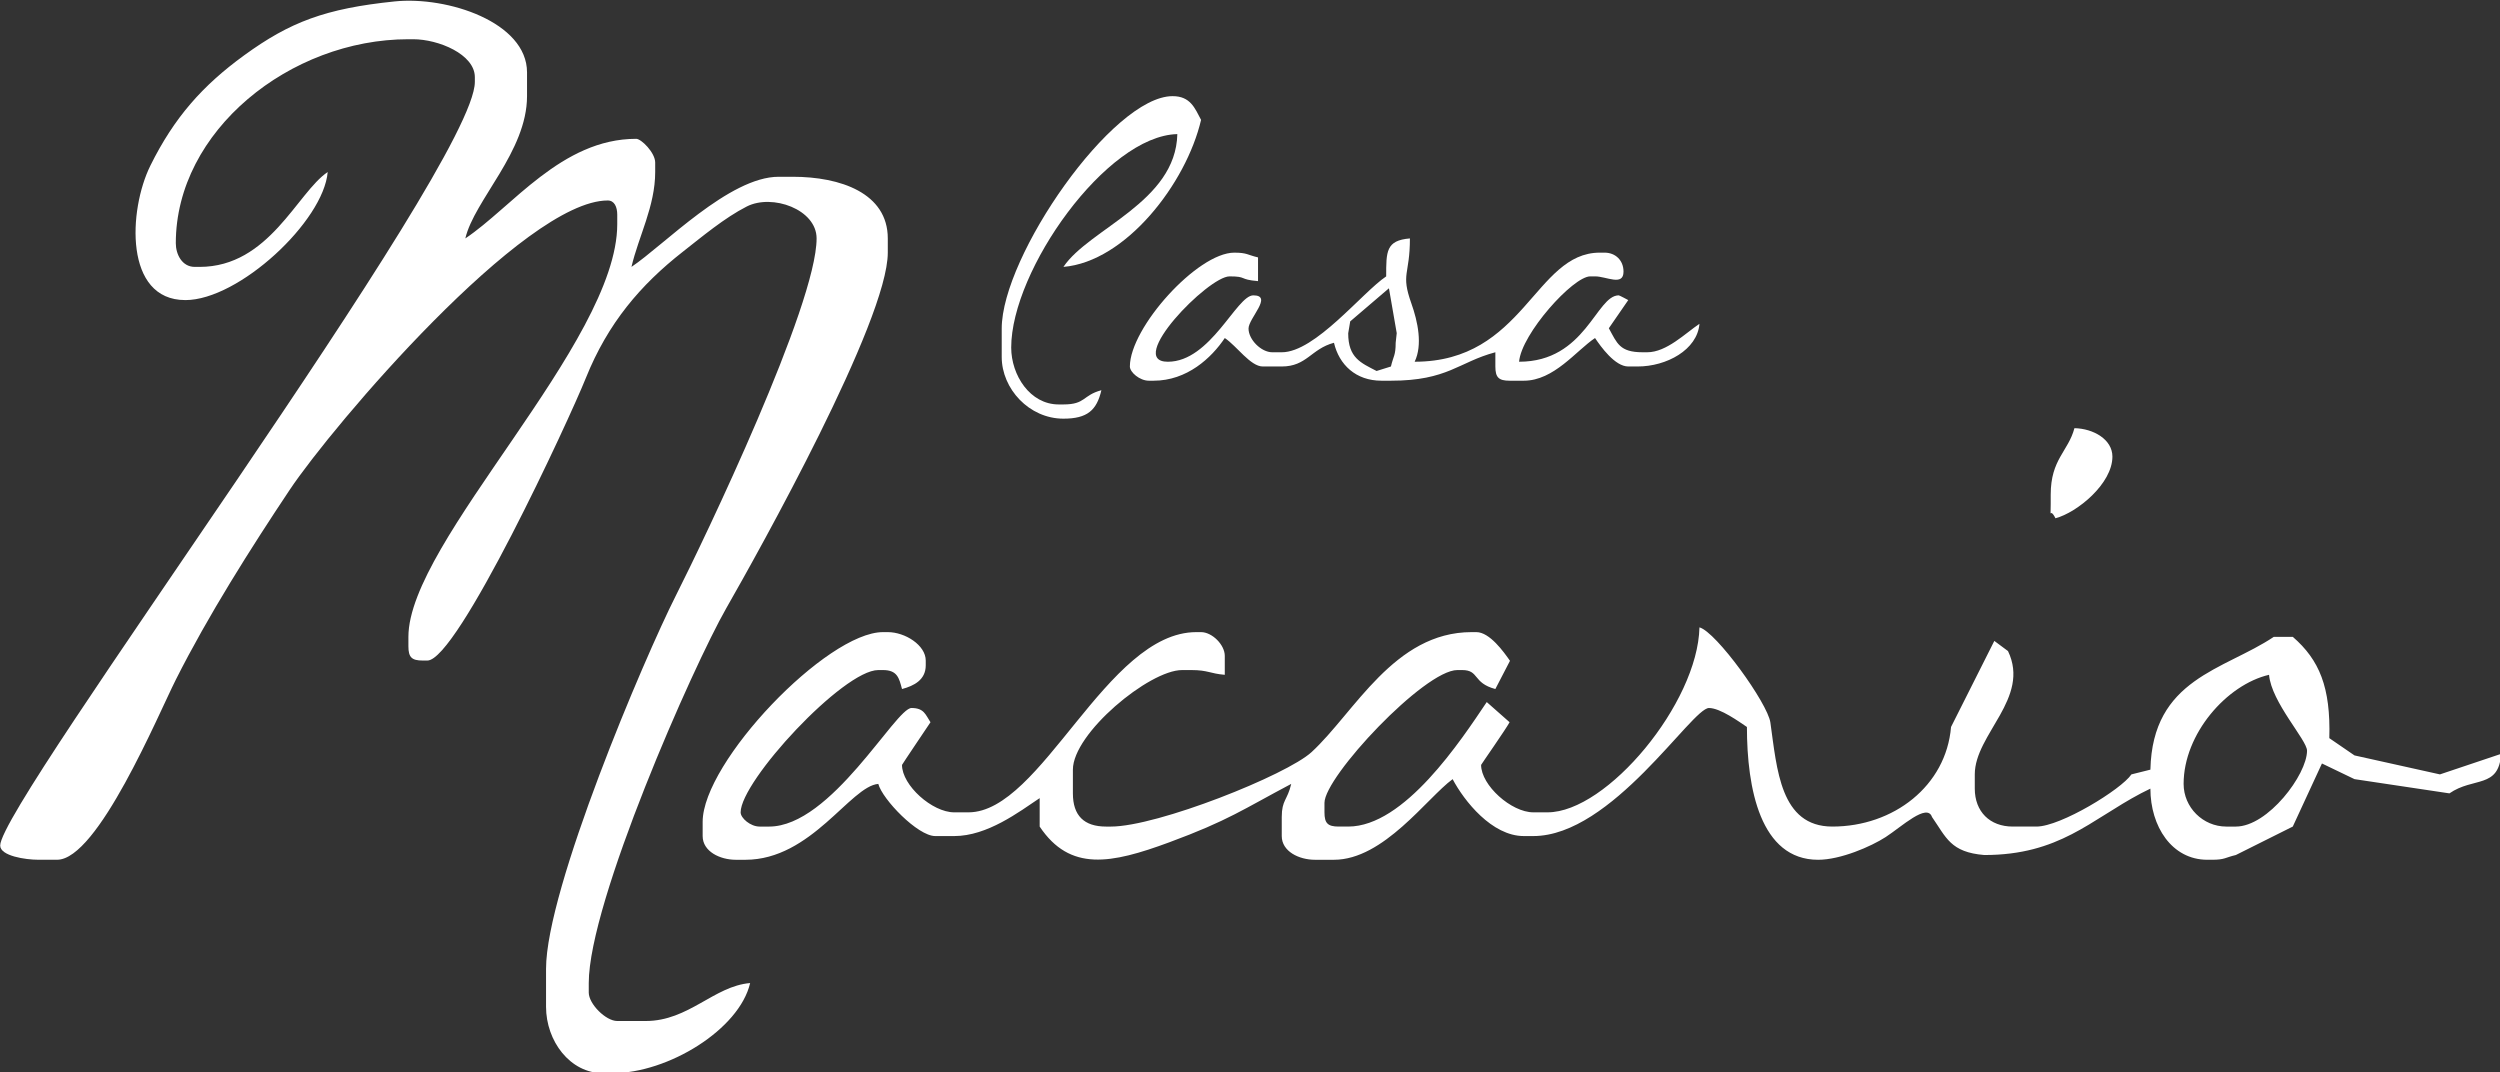 <?xml version="1.0" encoding="UTF-8" standalone="no"?>
<!-- Created with Inkscape (http://www.inkscape.org/) -->

<svg
   xmlns:dc="http://purl.org/dc/elements/1.1/"
   xmlns:cc="http://creativecommons.org/ns#"
   xmlns:rdf="http://www.w3.org/1999/02/22-rdf-syntax-ns#"
   xmlns:svg="http://www.w3.org/2000/svg"
   xmlns="http://www.w3.org/2000/svg"
   xmlns:sodipodi="http://sodipodi.sourceforge.net/DTD/sodipodi-0.dtd"
   xmlns:inkscape="http://www.inkscape.org/namespaces/inkscape"
   width="70.556mm"
   height="30.256mm"
   viewBox="0 0 250 107.206"
   id="svg4256"
   version="1.1"
   inkscape:version="0.91 r"
   sodipodi:docname="macario-logo-blanco.svg">
  <rect x="0" y="0" width="250" height="107.206" fill="#333333" stroke="none"/>
  <defs
     id="defs4258" />
  <sodipodi:namedview
     id="base"
     pagecolor="#ffffff"
     bordercolor="#666666"
     borderopacity="1.0"
     inkscape:pageopacity="0.0"
     inkscape:pageshadow="2"
     inkscape:zoom="1.979899"
     inkscape:cx="135.45809"
     inkscape:cy="53.700679"
     inkscape:document-units="px"
     inkscape:current-layer="layer1"
     showgrid="false"
     fit-margin-top="0"
     fit-margin-left="0"
     fit-margin-right="0"
     fit-margin-bottom="0"
     inkscape:window-width="1920"
     inkscape:window-height="1053"
     inkscape:window-x="1366"
     inkscape:window-y="0"
     inkscape:window-maximized="1" />
  <g
     inkscape:label="Capa 1"
     inkscape:groupmode="layer"
     id="layer1"
     transform="translate(-66.44,-314.275)">
    <g
       id="g4818"
       style="fill:#ffffff;fill-opacity:1"
       transform="matrix(0.745,0,0,0.745,16.96,107.591)"
       inkscape:export-xdpi="90"
       inkscape:export-ydpi="90">
      <path
         d="m 91.288,317.71 c 7.205,0 18.564,-10.593 19.113,-17.189 -4.098,2.742 -7.849,12.733 -17.201,12.733 l -0.638,0 c -1.719,0 -2.548,-1.695 -2.548,-3.183 0,-15.09 15.365,-27.376 31.22,-27.376 l 0.637,0 c 3.406,0 8.283,2.027 8.283,5.093 l 0,0.636 c 0,11.251 -63.713,96.742 -63.713,102.498 0,1.403 3.405,1.909 5.097,1.909 l 2.548,0 c 5.453,0 13.552,-19.447 15.938,-24.183 4.332,-8.601 10.058,-17.643 15.282,-25.474 5.726,-8.584 31.486,-38.835 42.687,-38.835 0.893,0 1.275,0.868 1.275,1.91 l 0,1.273 c 0,15.948 -28.033,42.569 -28.033,55.387 l 0,1.273 c 0,1.467 0.443,1.91 1.911,1.91 l 0.636,0 c 4.037,0 18.988,-32.243 21.28,-37.944 2.951,-7.337 7.323,-12.475 13.006,-16.926 2.565,-2.008 5.616,-4.567 8.586,-6.076 3.421,-1.739 9.372,0.389 9.372,4.286 0,8.896 -14.937,40.118 -18.9,47.96 -4.285,8.48 -17.416,39.404 -17.416,50.081 l 0,5.094 c 0,4.589 3.209,8.913 7.645,8.913 l 1.275,0 c 7.458,0 17.023,-5.861 18.476,-12.097 -4.857,0.404 -8.241,5.094 -14.017,5.094 l -3.823,0 c -1.534,0 -3.823,-2.287 -3.823,-3.82 l 0,-1.274 c 0,-10.849 13.979,-42.479 18.458,-50.312 4.437,-7.761 21.681,-38.62 21.681,-47.729 l 0,-1.909 c 0,-6.095 -6.371,-8.276 -12.744,-8.276 l -1.911,0 c -6.604,0 -15.395,9.181 -19.751,12.096 0.957,-4.104 3.185,-8.137 3.185,-12.733 l 0,-1.273 c 0,-1.321 -1.863,-3.184 -2.549,-3.184 -10.037,0 -16.666,9.174 -22.936,13.37 1.197,-5.133 8.282,-11.659 8.282,-19.1 l 0,-3.183 c 0,-6.748 -10.694,-10.255 -17.77,-9.529 -9.308,0.957 -14.041,2.758 -20.203,7.237 -5.582,4.057 -9.396,8.357 -12.584,14.801 -2.955,5.974 -3.523,18.05 4.685,18.05"
         style="fill:#ffffff;fill-opacity:1;fill-rule:evenodd;stroke:none"
         id="path268"
         inkscape:connector-curvature="0" />
      <path
         d="m 359.519,382.647 c 0,-6.709 5.787,-13.32 11.468,-14.642 0.307,3.685 5.098,8.756 5.098,10.186 0,3.212 -5.248,10.186 -9.557,10.186 l -1.275,0 c -3.148,0 -5.734,-2.583 -5.734,-5.729 z m -33.767,4.456 c 1.911,2.748 2.474,4.717 7.009,5.094 10.067,0 14.24,-4.69 21.025,-8.276 l 1.274,-0.637 c 0,5.069 2.874,9.549 7.645,9.549 l 0.637,0 c 1.721,0 1.757,-0.303 3.186,-0.636 l 7.645,-3.82 3.915,-8.468 4.369,2.102 12.741,1.91 c 3.223,-2.237 6.636,-0.605 6.934,-5.303 l -8.208,2.756 -11.467,-2.547 -3.381,-2.317 c 0.194,-6.832 -1.329,-10.496 -4.902,-13.599 l -2.548,0 c -6.696,4.48 -16.293,5.589 -16.565,17.826 l -2.549,0.637 c -1.35,2.014 -9.505,7.003 -12.743,7.003 l -3.186,0 c -3.082,0 -5.096,-2.013 -5.096,-5.093 l 0,-1.91 c 0,-5.402 7.497,-10.228 4.459,-16.553 l -1.835,-1.365 -5.811,11.552 c -0.658,7.906 -7.71,13.369 -15.928,13.369 -7,0 -7.434,-7.698 -8.321,-13.968 -0.365,-2.586 -7.286,-12.175 -9.519,-12.77 -0.228,10.174 -12.417,24.828 -20.389,24.828 l -1.911,0 c -2.954,0 -7.009,-3.625 -7.009,-6.366 0,-0.052 3.337,-4.811 3.823,-5.73 l -3.066,-2.706 c -3.476,5.17 -11.045,16.712 -18.596,16.712 l -1.275,0 c -1.467,0 -1.911,-0.443 -1.911,-1.91 l 0,-1.273 c 0,-3.518 13.413,-17.825 17.84,-17.825 l 0.637,0 c 2.331,0 1.376,1.723 4.46,2.547 l 1.964,-3.788 c -0.835,-1.199 -2.728,-3.851 -4.513,-3.851 l -0.638,0 c -10.406,0 -15.724,10.797 -21.477,16.1 -3.345,3.082 -20.697,10.001 -26.944,10.001 l -0.638,0 c -2.975,0 -4.46,-1.484 -4.46,-4.456 l 0,-3.183 c 0,-4.875 10.247,-13.369 14.654,-13.369 l 1.274,0 c 2.197,0 2.467,0.471 4.46,0.637 l 0,-2.547 c 0,-1.484 -1.7,-3.183 -3.185,-3.183 l -0.638,0 c -12.055,0 -20.767,24.191 -30.581,24.191 l -1.912,0 c -2.955,0 -7.01,-3.625 -7.01,-6.366 0,-0.05 3.473,-5.207 3.824,-5.73 -0.664,-0.991 -0.845,-1.91 -2.548,-1.91 -2.142,0 -10.773,15.916 -19.114,15.916 l -1.274,0 c -1.23,0 -2.548,-1.135 -2.548,-1.91 0,-4.214 13.775,-19.099 18.477,-19.099 l 0.637,0 c 1.936,0 2.163,1.104 2.548,2.547 1.615,-0.431 3.185,-1.23 3.185,-3.183 l 0,-0.637 c 0,-2.063 -2.767,-3.819 -5.095,-3.819 l -0.638,0 c -7.55,0 -24.212,17.429 -24.212,25.465 l 0,1.91 c 0,2.058 2.315,3.183 4.461,3.183 l 1.275,0 c 8.864,0 14.091,-9.874 17.84,-10.186 0.554,2.074 5.292,7.003 7.645,7.003 l 2.549,0 c 4.441,0 8.705,-3.244 11.468,-5.093 l 0,3.819 c 4.076,6.083 9.575,5.001 17.403,2.11 7.926,-2.927 9.949,-4.448 16.364,-7.84 -0.518,2.223 -1.273,2.143 -1.273,4.456 l 0,2.547 c 0,2.058 2.312,3.183 4.459,3.183 l 2.55,0 c 6.677,0 12.482,-8.299 15.928,-10.822 1.546,2.921 5.274,7.639 9.556,7.639 l 1.276,0 c 10.543,0 21.273,-17.189 23.574,-17.189 1.513,0 4.074,1.862 5.097,2.547 0,8.233 1.799,17.825 9.557,17.825 3.007,0 7.092,-1.775 9.058,-3.044 2.12,-1.368 5.584,-4.641 6.233,-2.685"
         style="fill:#ffffff;fill-opacity:1;fill-rule:evenodd;stroke:none"
         id="path270"
         inkscape:connector-curvature="0" />
      <path
         d="m 252.851,316.125 1.045,6.021 -0.141,1.294 c 0,1.719 -0.303,1.755 -0.638,3.183 l -1.924,0.602 c -2.122,-1.094 -3.81,-1.769 -3.81,-5.058 l 0.268,-1.598 5.199,-4.444 z m -0.369,-1.598 c -3.206,2.145 -9.52,10.186 -14.017,10.186 l -1.275,0 c -1.485,0 -3.186,-1.699 -3.186,-3.184 0,-1.379 3.339,-4.456 0.638,-4.456 -2.242,0 -5.722,8.912 -11.468,8.912 -5.742,0 5.42,-11.459 8.282,-11.459 2.399,0 1.205,0.419 3.823,0.637 l 0,-3.184 c -1.428,-0.333 -1.465,-0.637 -3.185,-0.637 -4.95,0 -14.017,10.084 -14.017,15.279 0,0.775 1.318,1.91 2.549,1.91 l 0.637,0 c 4.484,0 7.763,-3.053 9.556,-5.729 1.612,1.078 3.444,3.819 5.097,3.819 l 2.549,0 c 3.361,0 3.927,-2.361 7.008,-3.183 0.686,2.944 2.933,5.093 6.371,5.093 l 1.274,0 c 7.647,0 9.074,-2.501 14.018,-3.819 l 0,1.909 c 0,1.467 0.444,1.91 1.911,1.91 l 1.91,0 c 4.041,0 7.013,-4.027 9.557,-5.729 0.782,1.167 2.675,3.819 4.46,3.819 l 1.275,0 c 3.844,0 7.99,-2.218 8.283,-5.729 -1.899,1.271 -4.411,3.82 -7.009,3.82 l -0.637,0 c -3.068,0 -3.414,-1.209 -4.518,-3.224 l 2.606,-3.779 c -0.017,-0.014 -1.187,-0.637 -1.274,-0.637 -3.044,0 -4.441,8.912 -13.38,8.912 0.311,-3.74 7.244,-11.459 9.557,-11.459 l 0.637,0 c 1.531,0 3.824,1.365 3.824,-0.637 0,-1.49 -1.057,-2.547 -2.549,-2.547 l -0.637,0 c -8.731,0 -10.159,14.643 -24.849,14.643 1.079,-2.247 0.436,-5.358 -0.444,-7.835 -1.445,-4.06 -0.193,-3.742 -0.193,-8.717 -3.214,0.267 -3.185,1.743 -3.185,5.093"
         style="fill:#ffffff;fill-opacity:1;fill-rule:evenodd;stroke:none"
         id="path272"
         inkscape:connector-curvature="0" />
      <path
         d="m 200.875,321.53 0,3.819 c 0,4.258 3.68,8.276 8.282,8.276 3.213,0 4.468,-1.126 5.097,-3.819 -2.552,0.68 -2.087,1.91 -5.097,1.91 l -0.637,0 c -3.846,0 -6.371,-3.927 -6.371,-7.64 0,-10.378 12.795,-28.437 22.299,-28.648 -0.203,9.14 -11.839,12.675 -15.291,17.825 8.351,-0.694 16.481,-11.179 18.477,-19.735 -0.839,-1.583 -1.432,-3.184 -3.823,-3.184 -8.058,0 -22.936,21.471 -22.936,31.195"
         style="fill:#ffffff;fill-opacity:1;fill-rule:evenodd;stroke:none"
         id="path274"
         inkscape:connector-curvature="0" />
      <path
         d="m 341.679,343.812 0,1.274 c 0,2.434 -0.195,0.232 0.638,1.91 2.925,-0.781 7.645,-4.646 7.645,-8.276 0,-2.301 -2.533,-3.763 -5.097,-3.82 -0.838,3.137 -3.185,4.166 -3.185,8.913"
         style="fill:#ffffff;fill-opacity:1;fill-rule:evenodd;stroke:none"
         id="path276"
         inkscape:connector-curvature="0" />
    </g>
  </g>
</svg>

